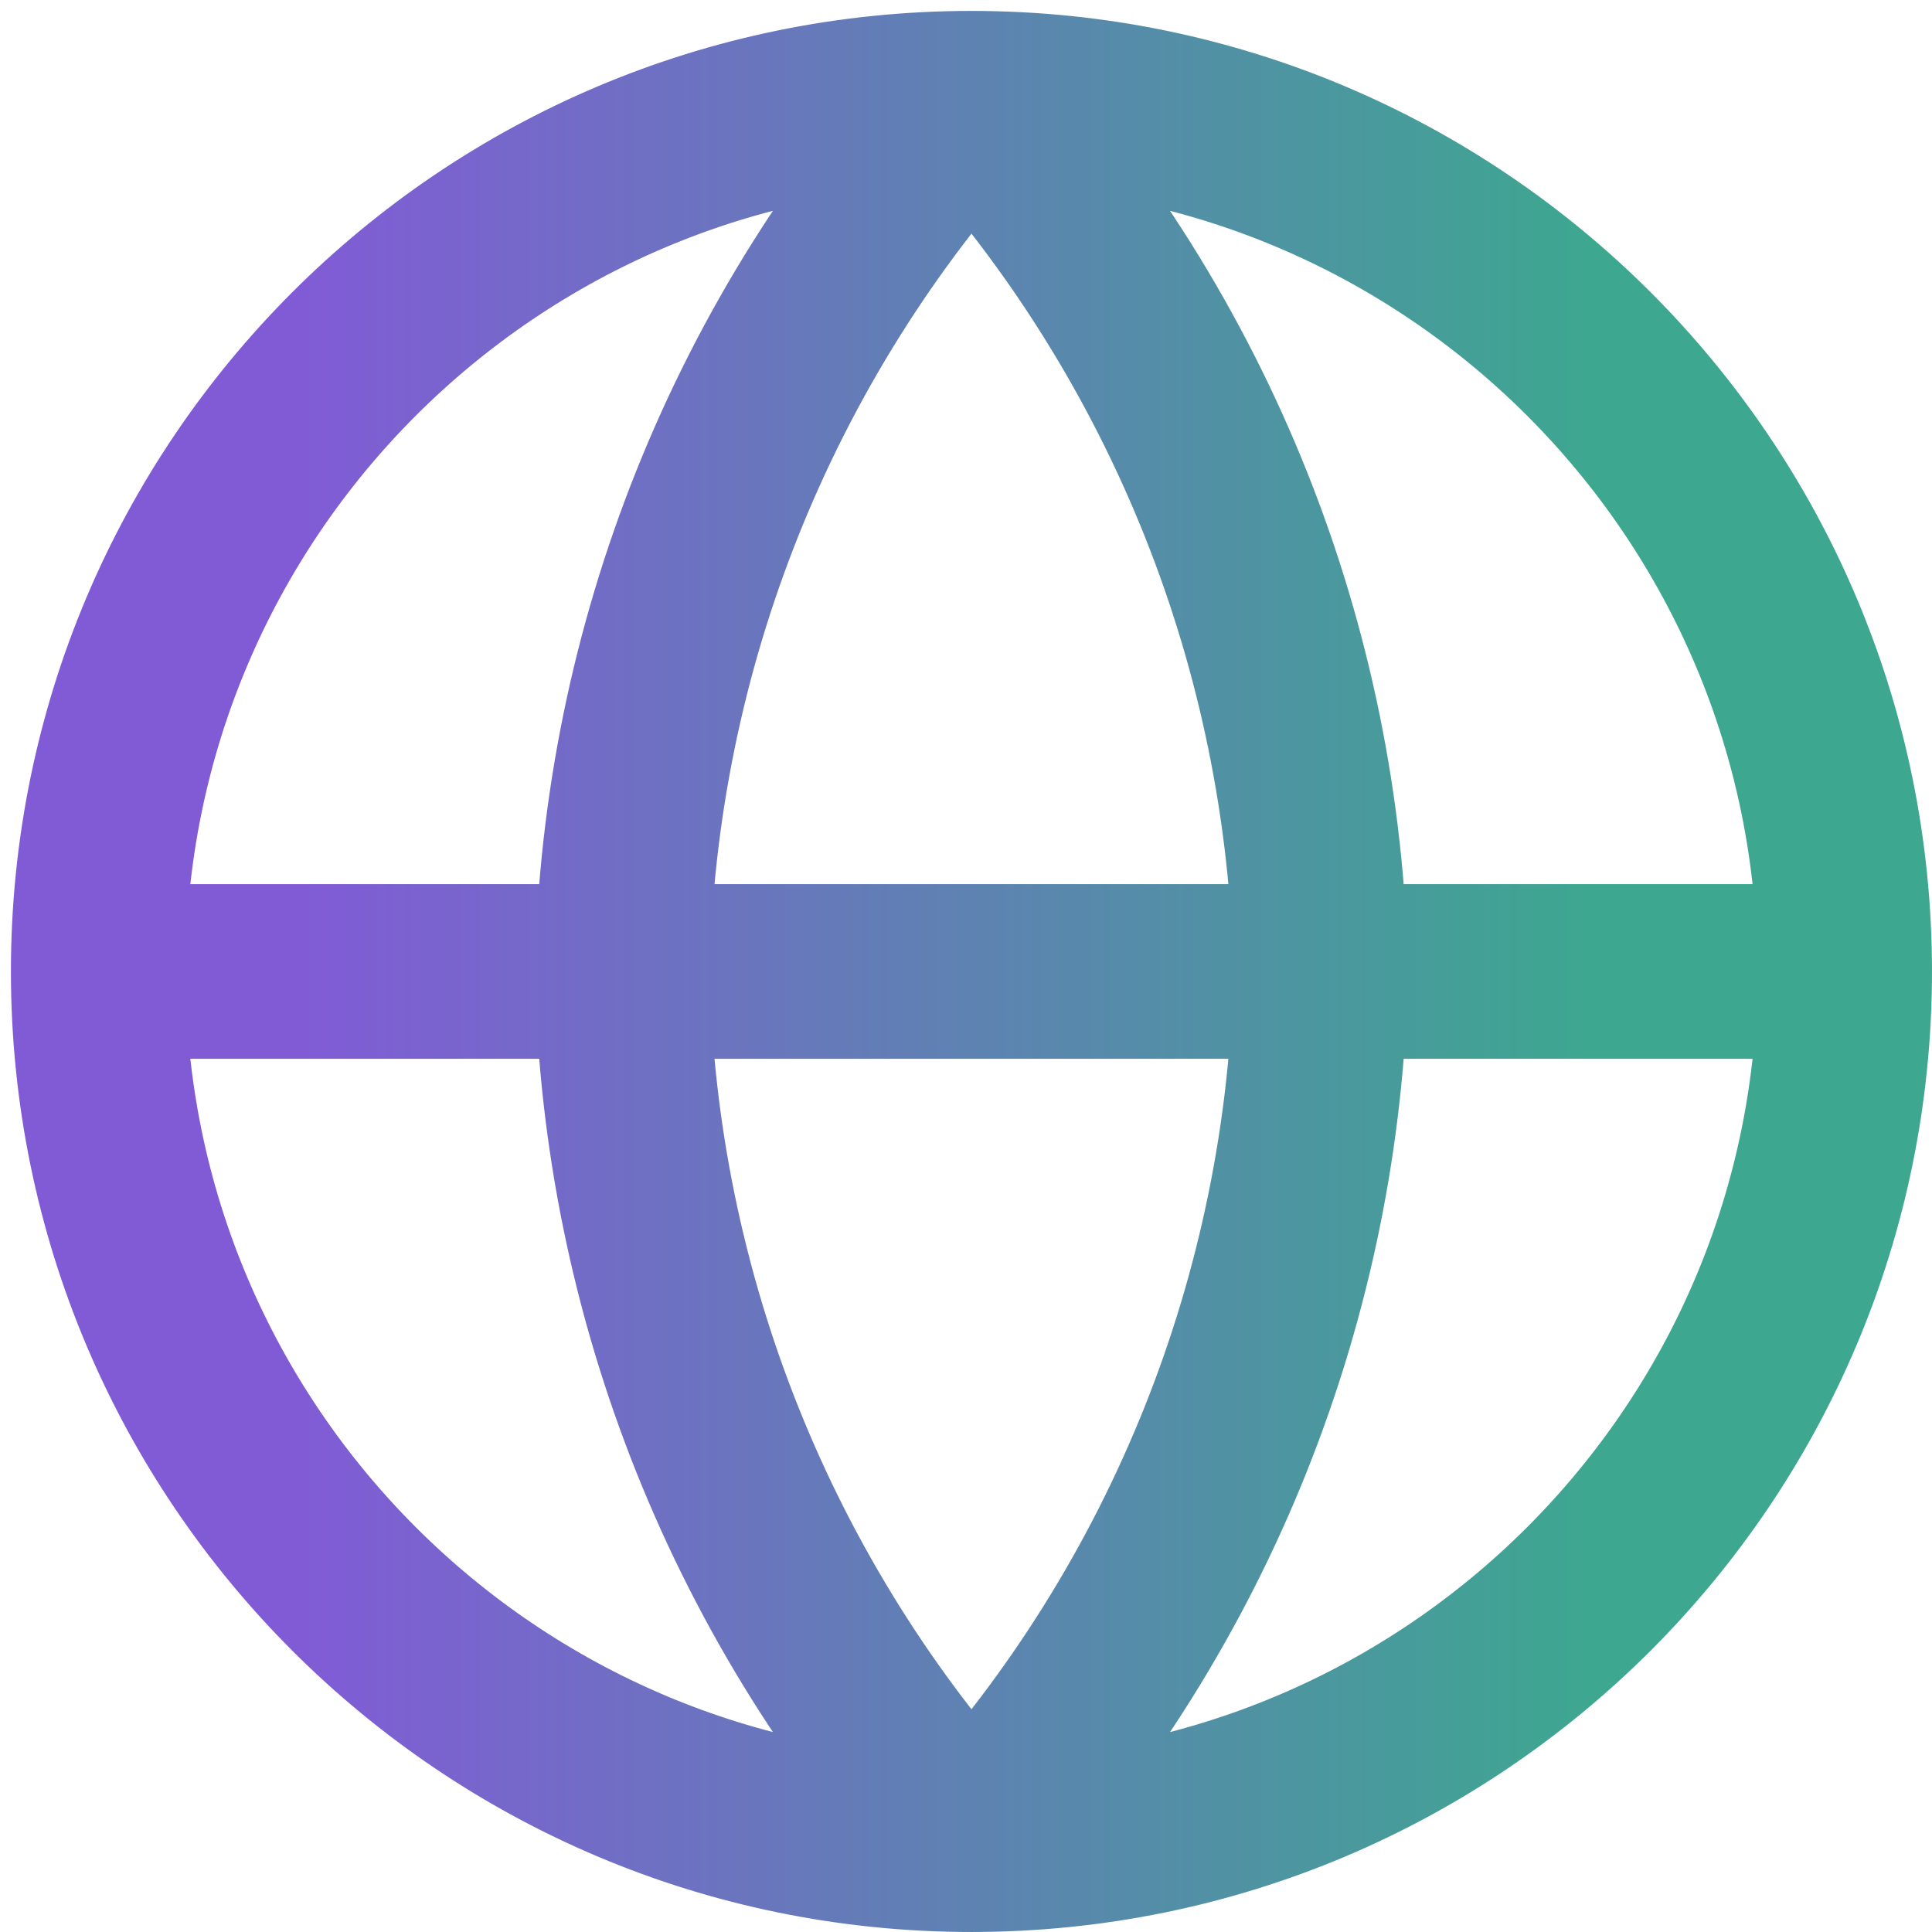 <svg width="59" height="59" viewBox="0 0 59 59" fill="none" xmlns="http://www.w3.org/2000/svg">
<path d="M56.333 29.667C56.333 44.394 44.394 56.333 29.667 56.333M56.333 29.667C56.333 14.939 44.394 3 29.667 3M56.333 29.667H3M29.667 56.333C14.939 56.333 3 44.394 3 29.667M29.667 56.333C36.337 49.031 40.127 39.555 40.333 29.667C40.127 19.779 36.337 10.302 29.667 3M29.667 56.333C22.997 49.031 19.206 39.555 19 29.667C19.206 19.779 22.997 10.302 29.667 3M3 29.667C3 14.939 14.939 3 29.667 3" stroke="url(#paint0_linear_158_1148)" stroke-width="5.333" stroke-linecap="round" stroke-linejoin="round"/>
<defs>
<linearGradient id="paint0_linear_158_1148" x1="48.664" y1="29.666" x2="9.164" y2="29.666" gradientUnits="userSpaceOnUse">
<stop stop-color="#3DA790"/>
<stop offset="1" stop-color="#815BD6"/>
</linearGradient>
</defs>
</svg>
